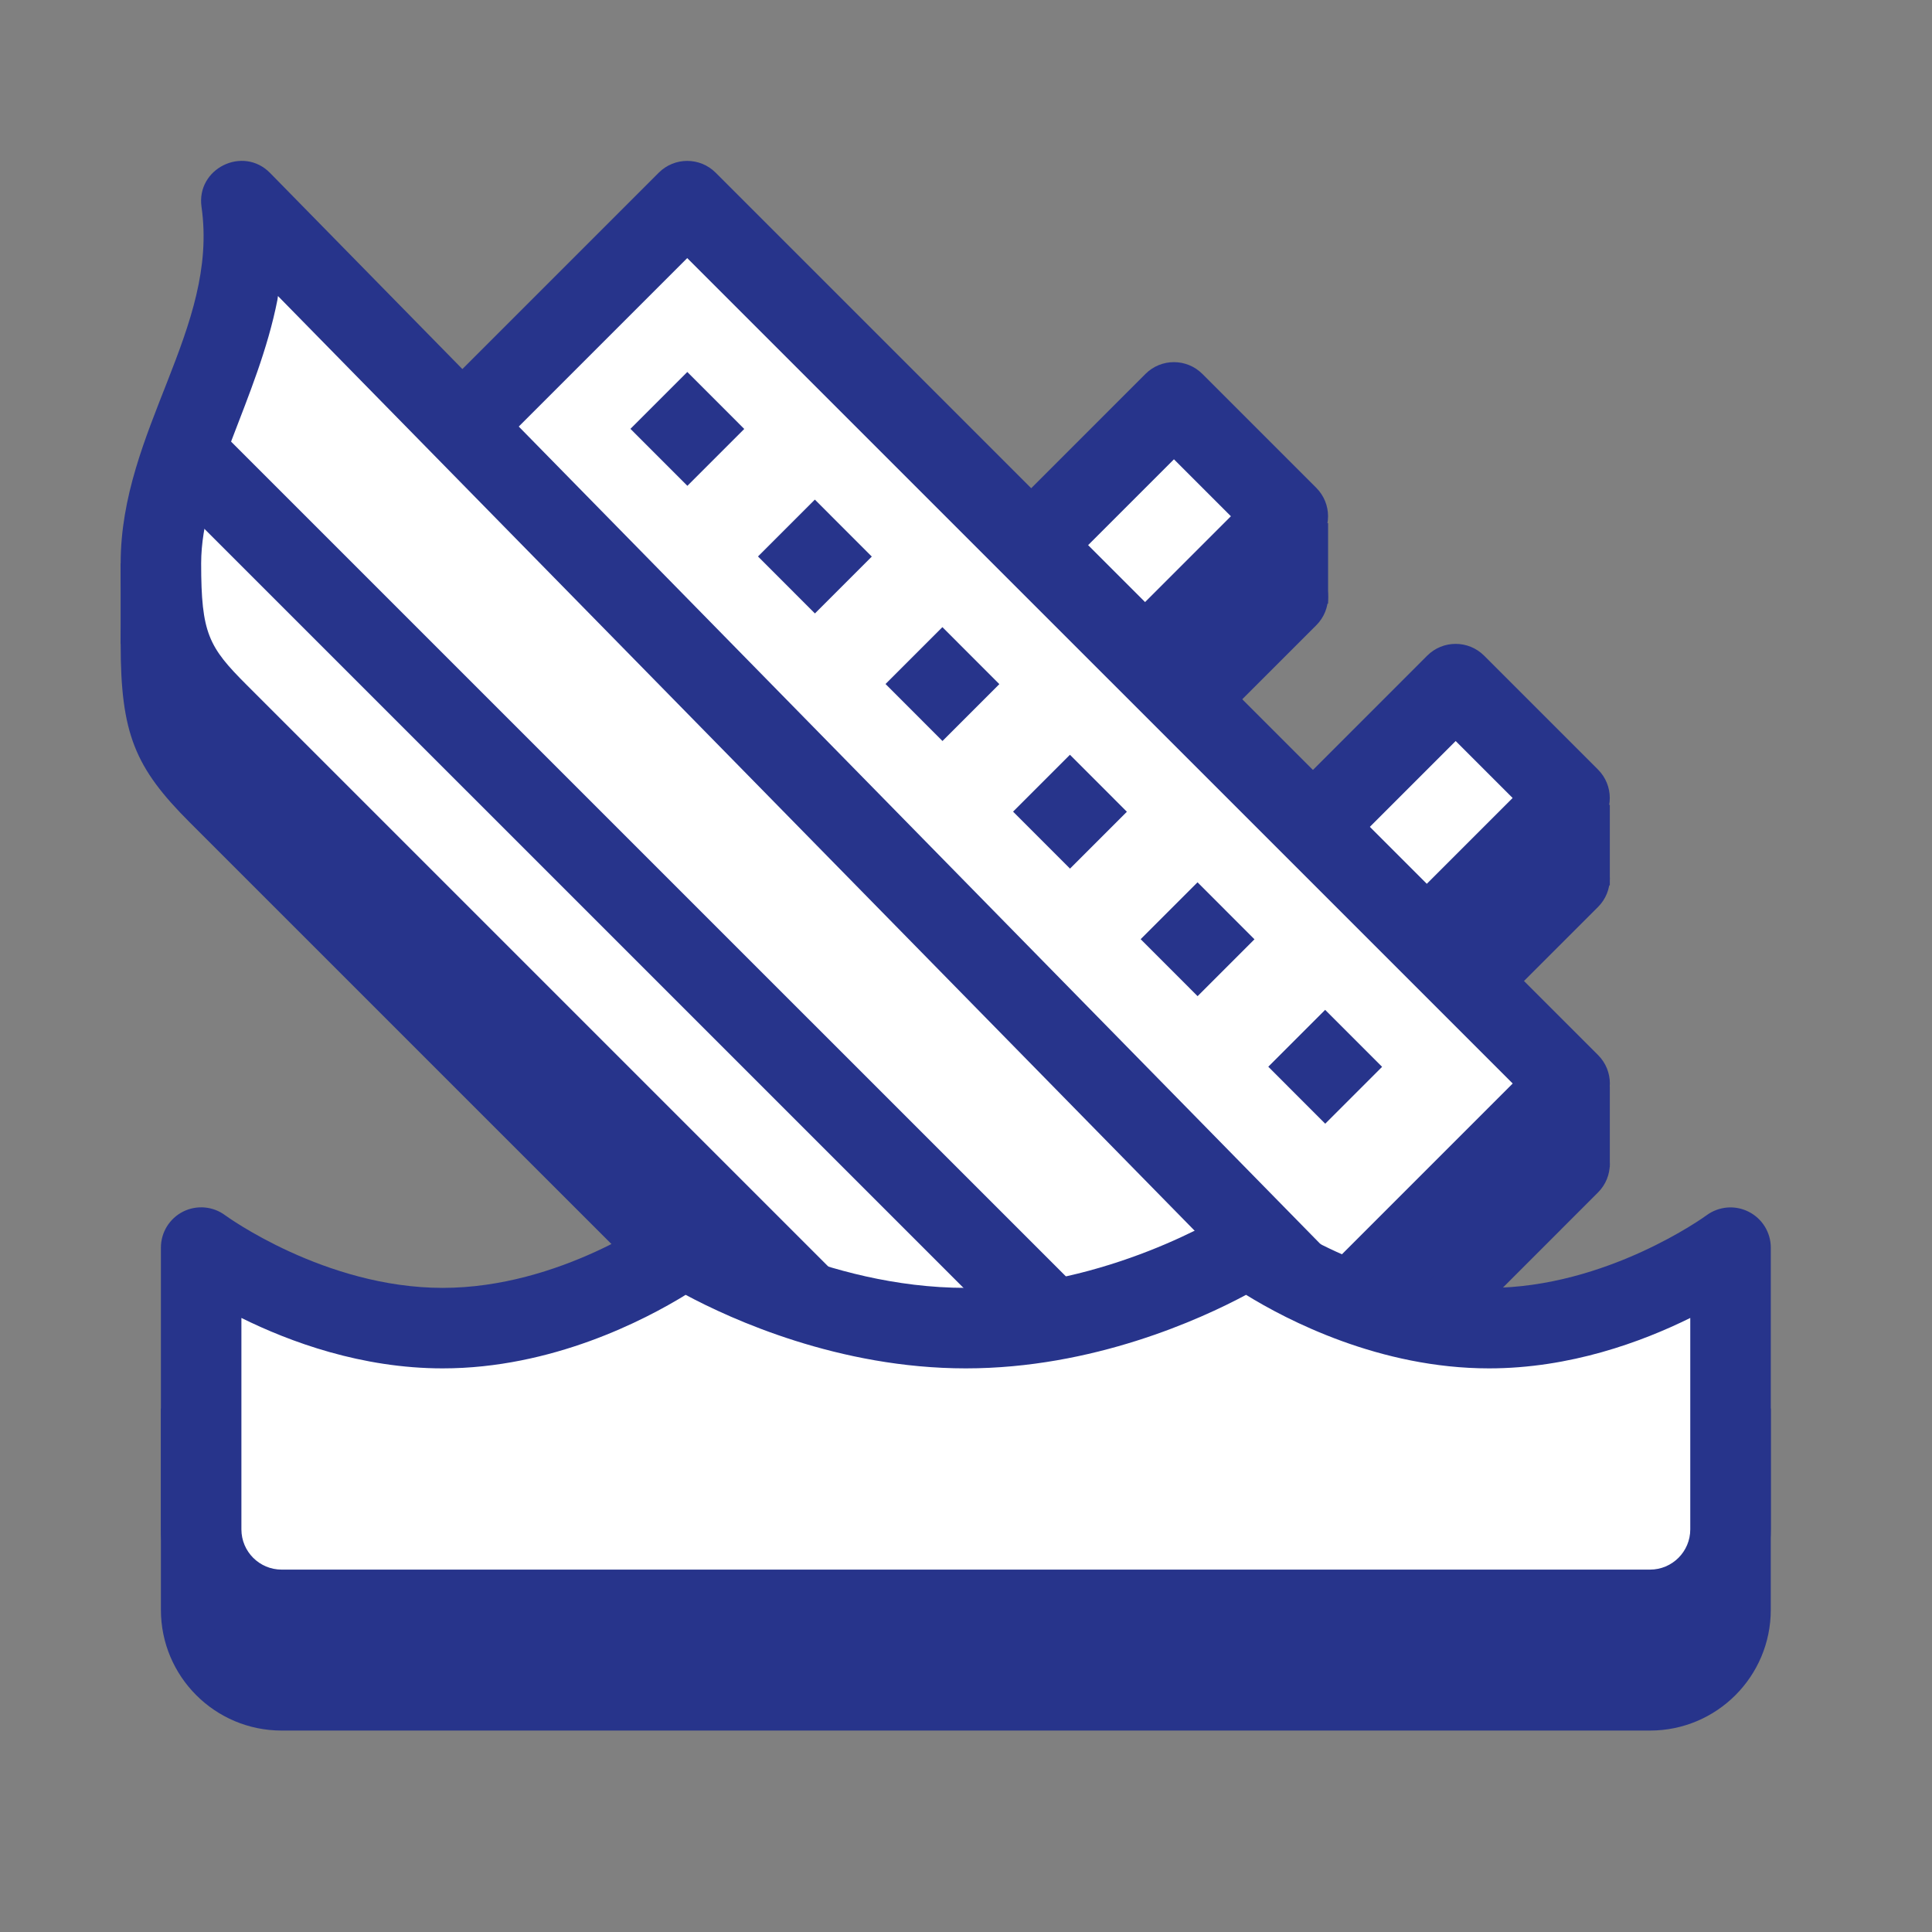 <svg xmlns="http://www.w3.org/2000/svg" xmlns:xlink="http://www.w3.org/1999/xlink" viewBox="0,0,256,256" width="192px" height="192px" fill-rule="none"><rect x="0" y="0" width="256" height="256" fill="#808080" stroke="none"/><g fill="none" fill-rule="none" stroke="none" stroke-width="1" stroke-linecap="butt" stroke-linejoin="miter" stroke-miterlimit="10" stroke-dasharray="" stroke-dashoffset="0" font-family="none" font-weight="none" font-size="none" text-anchor="none" style="mix-blend-mode: normal"><g transform="scale(5.333,5.333)"><path d="M2.997,13.998v2.001h3.001v-2.001z" fill="#27348b" fill-rule="evenodd"></path><path d="M29.997,12.997v2.001h3.001v-2.001z" fill="#27348b" fill-rule="evenodd"></path><path d="M36.997,19.997v2.001h3.001v-2.001z" fill="#27348b" fill-rule="evenodd"></path><path d="M36.997,26.997v2.001h3.001v-2.001z" fill="#27348b" fill-rule="evenodd"></path><path d="M35.069,37.695l-13.435,-0.708c-0.247,-0.012 -0.48,-0.116 -0.655,-0.291l-16.264,-16.262c-1.361,-1.361 -1.717,-2.2 -1.717,-4.436c0,-3.312 2.443,-5.835 2.009,-8.857c-0.136,-0.954 1.031,-1.53 1.704,-0.843l4.777,4.873l4.88,-4.88c0.391,-0.391 1.024,-0.391 1.415,0l7.839,7.84l2.84,-2.84c0.391,-0.391 1.024,-0.391 1.415,0l2.828,2.829c0.391,0.391 0.391,1.024 0,1.415l-2.84,2.839l2.757,2.757l2.84,-2.84c0.391,-0.391 1.024,-0.391 1.415,0l2.828,2.829c0.391,0.391 0.391,1.024 0,1.415l-2.84,2.839l2.84,2.839c0.391,0.391 0.391,1.024 0,1.415l-5.107,5.108l1.237,1.261c0.636,0.649 0.142,1.746 -0.766,1.698z" fill="#27348b" fill-rule="evenodd"></path><path d="M29.169,9.998l-7.069,7.071l2.828,2.828l7.071,-7.069z" fill="#ffffff" fill-rule="evenodd"></path><path d="M24.219,20.605l-2.828,-2.828c-0.391,-0.391 -0.391,-1.024 0,-1.415l7.069,-7.071c0.391,-0.391 1.024,-0.391 1.415,0l2.829,2.829c0.391,0.391 0.391,1.024 0,1.415l-7.071,7.069c-0.39,0.391 -1.023,0.391 -1.414,0.001zM24.927,18.483l5.656,-5.656l-1.415,-1.415l-5.656,5.656z" fill="#27348b" fill-rule="evenodd"></path><path d="M36.169,16.998l-7.069,7.071l2.828,2.828l7.071,-7.069z" fill="#ffffff" fill-rule="evenodd"></path><path d="M31.219,27.605l-2.828,-2.828c-0.391,-0.391 -0.391,-1.024 0,-1.415l7.069,-7.071c0.391,-0.391 1.024,-0.391 1.415,0l2.829,2.829c0.391,0.391 0.391,1.024 0,1.415l-7.071,7.069c-0.39,0.391 -1.023,0.391 -1.414,0.001zM31.927,25.483l5.656,-5.656l-1.415,-1.415l-5.656,5.656z" fill="#27348b" fill-rule="evenodd"></path><path d="M17.075,4.998l-7.069,7.069l21.923,21.923l7.071,-7.069z" fill="#ffffff" fill-rule="evenodd"></path><path d="M31.221,34.698l-21.923,-21.923c-0.391,-0.391 -0.391,-1.024 0,-1.415l7.069,-7.069c0.391,-0.391 1.024,-0.391 1.415,0l21.924,21.923c0.391,0.391 0.391,1.024 0,1.415l-7.071,7.069c-0.39,0.391 -1.024,0.391 -1.414,0zM31.929,32.577l5.656,-5.656l-20.51,-20.508l-5.656,5.655z" fill="#27348b" fill-rule="evenodd"></path><path d="M21.687,33.989l-16.264,-16.263c-1.147,-1.147 -1.425,-1.728 -1.425,-3.728c0,-3 2.479,-5.656 2,-9l29.124,29.699z" fill="#ffffff" fill-rule="evenodd"></path><path d="M26.637,34.697l-22.628,-22.627c-0.391,-0.391 -0.391,-1.024 0,-1.415c0.391,-0.391 1.024,-0.391 1.415,0l22.628,22.627c0.391,0.391 0.391,1.024 0,1.415c-0.391,0.39 -1.025,0.39 -1.415,0z" fill="#27348b" fill-rule="evenodd"></path><path d="M35.069,35.695l-13.435,-0.708c-0.247,-0.012 -0.48,-0.116 -0.655,-0.291l-16.264,-16.262c-1.361,-1.361 -1.717,-2.2 -1.717,-4.436c0,-3.312 2.443,-5.835 2.009,-8.857c-0.136,-0.954 1.031,-1.53 1.704,-0.843l29.124,29.699c0.636,0.649 0.142,1.746 -0.766,1.698zM32.609,33.563l-25.703,-26.208l-0.012,0.091c-0.485,2.468 -1.896,4.591 -1.896,6.552c0,1.74 0.185,2.075 1.132,3.021l15.992,15.992z" fill="#27348b" fill-rule="evenodd"></path><path d="M17.077,9.242l-1.413,1.413l1.415,1.416l1.413,-1.413z" fill="#27348b" fill-rule="evenodd"></path><path d="M18.833,13.826l1.415,1.416l1.413,-1.413l-1.415,-1.416z" fill="#27348b" fill-rule="evenodd"></path><path d="M22.002,16.995l1.415,1.416l1.413,-1.413l-1.415,-1.416z" fill="#27348b" fill-rule="evenodd"></path><path d="M25.171,20.166l1.415,1.416l1.413,-1.413l-1.415,-1.416z" fill="#27348b" fill-rule="evenodd"></path><path d="M28.341,23.335l1.415,1.416l1.413,-1.413l-1.415,-1.416z" fill="#27348b" fill-rule="evenodd"></path><path d="M32.925,25.091l-1.413,1.413l1.415,1.416l1.413,-1.413z" fill="#27348b" fill-rule="evenodd"></path><path d="M43.997,34.999h-39.999v4.999c0,1.657 1.343,3 3,3h33.999c1.656,0 3,-1.343 3,-3z" fill="#27348b" fill-rule="nonzero"></path><path d="M36.997,32.999c-3.315,0 -6,-2 -6,-2c0,0 -3.133,2 -7,2c-3.865,0 -7,-2 -7,-2c0,0 -2.685,2 -5.999,2c-3.315,0 -6,-2 -6,-2v7c0,1.104 0.895,1.999 2,1.999h33.999c1.104,0 2,-0.895 2,-1.999v-7c0,0 -2.687,2 -6,2z" fill="#ffffff" fill-rule="nonzero"></path><path d="M40.997,40.998h-33.999c-1.655,0 -3,-1.345 -3,-2.999v-7c0,-0.379 0.213,-0.724 0.551,-0.895c0.339,-0.169 0.743,-0.135 1.047,0.092c0.023,0.017 2.476,1.803 5.403,1.803c2.925,0 5.379,-1.785 5.403,-1.804c0.333,-0.244 0.784,-0.261 1.132,-0.04c0.029,0.019 2.953,1.844 6.464,1.844c3.511,0 6.435,-1.825 6.464,-1.844c0.351,-0.224 0.803,-0.207 1.133,0.041c0.023,0.017 2.476,1.803 5.403,1.803c2.925,0 5.38,-1.785 5.404,-1.804c0.304,-0.223 0.707,-0.259 1.045,-0.088c0.337,0.169 0.551,0.515 0.551,0.892v7c-0.001,1.654 -1.348,2.999 -3.001,2.999zM5.998,32.746v5.253c0,0.552 0.448,1 1,1h33.999c0.552,0 1,-0.448 1,-1v-5.253c-1.205,0.596 -2.988,1.253 -5,1.253c-2.717,0 -5.019,-1.199 -6.037,-1.827c-1.133,0.607 -3.805,1.827 -6.963,1.827c-3.156,0 -5.828,-1.22 -6.961,-1.827c-1.02,0.628 -3.321,1.827 -6.037,1.827c-2.013,0 -3.797,-0.657 -5.001,-1.253z" fill="#27348b" fill-rule="nonzero"></path></g></g></svg>